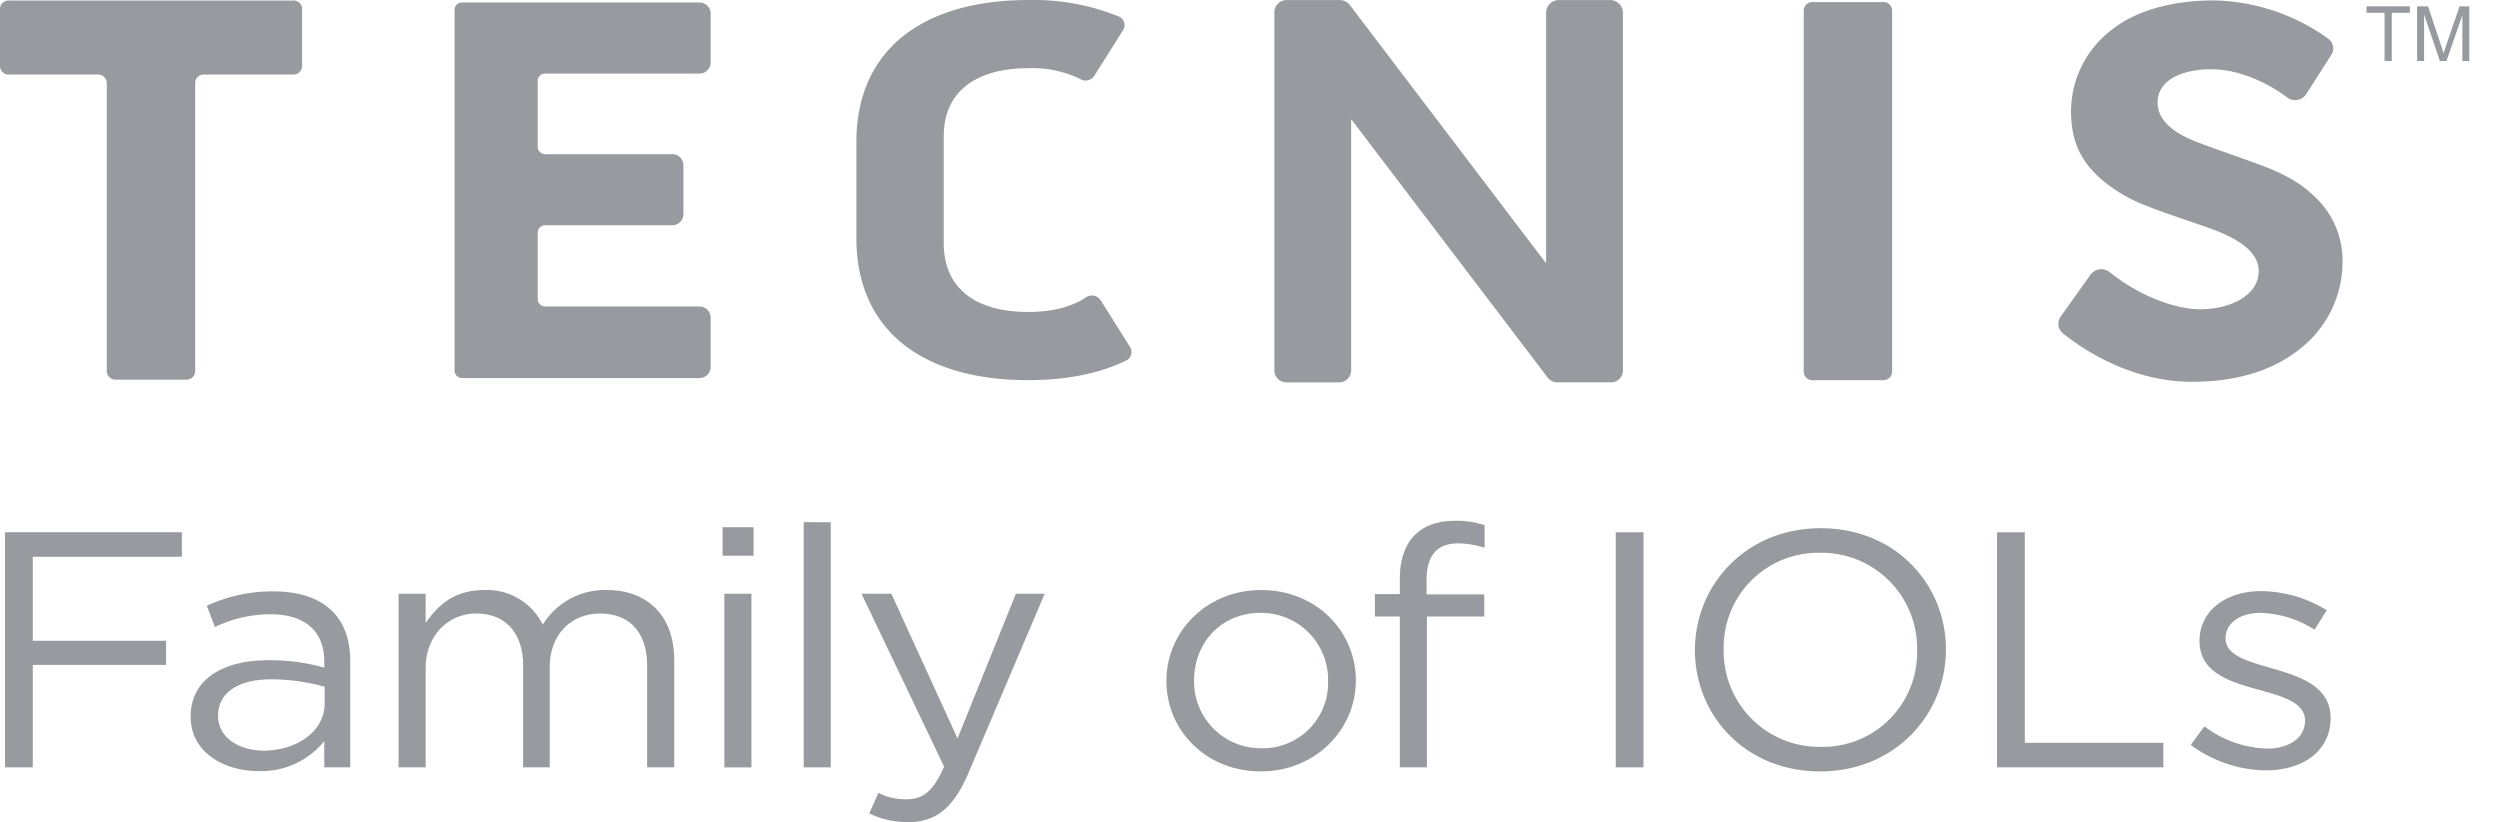 <svg id="Group_11" data-name="Group 11" xmlns="http://www.w3.org/2000/svg" xmlns:xlink="http://www.w3.org/1999/xlink" width="431.129" height="141.774" viewBox="0 0 431.129 141.774">
  <defs>
    <clipPath id="clip-path">
      <rect id="Rectangle_9" data-name="Rectangle 9" width="431.129" height="141.774" fill="none"/>
    </clipPath>
  </defs>
  <path id="Path_26" data-name="Path 26" d="M.311,32.931V73.474H5.1V55.806H28.083V51.647H5.1V37.159h25.71V32.931Z" transform="translate(0.555 58.856)" fill="#979ba0"/>
  <g id="Group_10" data-name="Group 10" transform="translate(0 0)">
    <g id="Group_9" data-name="Group 9" clip-path="url(#clip-path)">
      <path id="Path_27" data-name="Path 27" d="M15.981,42.726l-1.394-3.651a26.891,26.891,0,0,1,11.4-2.486c8.549,0,13.334,4.173,13.334,12.047v18.3H34.835V62.423A13.973,13.973,0,0,1,23.493,67.58c-5.82,0-11.7-3.136-11.7-9.385,0-6.369,5.455-9.736,13.4-9.736a34.719,34.719,0,0,1,9.641,1.277V48.69c0-5.379-3.456-8.158-9.343-8.158a22.62,22.62,0,0,0-9.51,2.194m.544,15.294c0,3.819,3.637,6.026,7.88,6.026,5.761,0,10.494-3.359,10.494-8.108v-2.9a34.178,34.178,0,0,0-9.217-1.277c-5.881,0-9.156,2.439-9.156,6.257" transform="translate(21.081 65.393)" fill="#979ba0"/>
      <path id="Path_28" data-name="Path 28" d="M60.555,36.506c7.219,0,11.642,4.632,11.642,12.047V67.079H67.524V49.589c0-5.781-3.024-9.028-8.125-9.028-4.724,0-8.668,3.359-8.668,9.259V67.079h-4.6v-17.6c0-5.616-3.094-8.919-8.069-8.919S29.327,44.5,29.327,50V67.079H24.661V37.147h4.666v5.037c2.057-2.96,4.85-5.678,10.123-5.678a10.71,10.71,0,0,1,10.076,5.97,12.579,12.579,0,0,1,11.029-5.97" transform="translate(44.076 65.246)" fill="#979ba0"/>
      <path id="Path_29" data-name="Path 29" d="M44.709,32.619h5.338v4.925H44.709Zm.3,11.47h4.669V74.035H45.01Z" transform="translate(79.907 58.299)" fill="#979ba0"/>
      <rect id="Rectangle_7" data-name="Rectangle 7" width="4.669" height="42.277" transform="translate(138.594 90.054)" fill="#979ba0"/>
      <path id="Path_30" data-name="Path 30" d="M71.739,67.662c-2.667,6.193-5.7,8.459-10.43,8.459a14.953,14.953,0,0,1-6.676-1.505l1.583-3.54a10.113,10.113,0,0,0,4.911,1.1c2.787,0,4.549-1.388,6.416-5.616L53.3,36.734h5.148L69.858,61.691,79.925,36.734h4.967Z" transform="translate(95.268 65.654)" fill="#979ba0"/>
      <path id="Path_31" data-name="Path 31" d="M88.414,67.782c-9.407,0-16.247-7.071-16.247-15.586s6.9-15.69,16.372-15.69c9.393,0,16.3,7.071,16.3,15.578s-6.974,15.7-16.428,15.7m0-27.34c-6.8,0-11.47,5.156-11.47,11.642a11.5,11.5,0,0,0,11.6,11.707,11.27,11.27,0,0,0,11.509-11.6A11.553,11.553,0,0,0,88.414,40.442" transform="translate(128.982 65.246)" fill="#979ba0"/>
      <path id="Path_32" data-name="Path 32" d="M103.92,44.911v3.824H94.036v26H89.365v-26h-4.3v-3.88h4.3V42.249c0-6.542,3.462-10.026,9.463-10.026a14.744,14.744,0,0,1,5.156.761v3.88a16.134,16.134,0,0,0-4.552-.753c-3.637,0-5.455,2.082-5.455,6.369v2.43Z" transform="translate(152.037 57.592)" fill="#979ba0"/>
      <rect id="Rectangle_8" data-name="Rectangle 8" width="4.786" height="40.544" transform="translate(278.637 91.79)" fill="#979ba0"/>
      <path id="Path_33" data-name="Path 33" d="M126.447,74.618c-12.911,0-21.579-9.677-21.579-20.9,0-11.247,8.788-21.035,21.7-21.035s21.585,9.677,21.585,20.916-8.794,21.022-21.71,21.022m0-37.7A16.3,16.3,0,0,0,109.829,53.6,16.491,16.491,0,0,0,126.572,70.39a16.281,16.281,0,0,0,16.609-16.673,16.484,16.484,0,0,0-16.735-16.8" transform="translate(187.427 58.41)" fill="#979ba0"/>
      <path id="Path_34" data-name="Path 34" d="M123.559,32.932h4.794V69.244h23.89v4.231H123.559Z" transform="translate(220.832 58.858)" fill="#979ba0"/>
      <path id="Path_35" data-name="Path 35" d="M135.544,63.088,137.9,59.9a18.787,18.787,0,0,0,10.856,3.832c3.754,0,6.494-1.854,6.494-4.808,0-6.89-18.192-3.587-18.192-13.733,0-5.2,4.488-8.618,10.667-8.618a22.14,22.14,0,0,1,11.28,3.3l-2.118,3.356a18.324,18.324,0,0,0-9.282-2.9c-3.7,0-6.06,1.859-6.06,4.4,0,6.433,18.12,3.59,18.12,13.727,0,5.789-4.9,9.036-11.155,9.036a22.19,22.19,0,0,1-12.972-4.4" transform="translate(242.253 65.361)" fill="#979ba0"/>
      <path id="Path_36" data-name="Path 36" d="M113.147.127H125.3a1.48,1.48,0,0,1,1.539,1.413V63.927a1.475,1.475,0,0,1-1.539,1.408H113.147a1.474,1.474,0,0,1-1.547-1.408V1.54A1.479,1.479,0,0,1,113.147.127" transform="translate(199.459 0.228)" fill="#979ba0"/>
      <path id="Path_37" data-name="Path 37" d="M50.555.031H1.547A1.484,1.484,0,0,0,0,1.444v9.945A1.489,1.489,0,0,0,1.547,12.8H16.888a1.484,1.484,0,0,1,1.527,1.449V63.962A1.49,1.49,0,0,0,19.94,65.42h12.2a1.489,1.489,0,0,0,1.519-1.458V14.2a1.482,1.482,0,0,1,1.547-1.4H50.555A1.489,1.489,0,0,0,52.1,11.389V1.444A1.484,1.484,0,0,0,50.555.031" transform="translate(0 0.056)" fill="#979ba0"/>
      <path id="Path_38" data-name="Path 38" d="M72.291,10.527v-8.5A1.922,1.922,0,0,0,70.326.153H29.442a1.282,1.282,0,0,0-1.318,1.254V63.666a1.285,1.285,0,0,0,1.318,1.254H70.326a1.923,1.923,0,0,0,1.965-1.881V54.457a1.923,1.923,0,0,0-1.965-1.881H43.78a1.288,1.288,0,0,1-1.316-1.263V39.819A1.285,1.285,0,0,1,43.78,38.57H65.629a1.923,1.923,0,0,0,1.965-1.881V28.2a1.924,1.924,0,0,0-1.965-1.887H43.78a1.288,1.288,0,0,1-1.316-1.263V13.668a1.281,1.281,0,0,1,1.316-1.254H70.326a1.929,1.929,0,0,0,1.965-1.887" transform="translate(50.265 0.274)" fill="#979ba0"/>
      <path id="Path_39" data-name="Path 39" d="M168.509,60.511c-4.752,3.61-10.959,5.282-18.128,5.282-8.827,0-16.763-3.991-22.212-8.339a2.107,2.107,0,0,1-.44-2.865l5.17-7.272a2.322,2.322,0,0,1,3.345-.413c4.758,3.874,11.071,6.383,15.586,6.383,5.05,0,10.073-2.322,10.073-6.57,0-4.362-6.1-6.572-9-7.6s-7.958-2.681-10.179-3.61a26.482,26.482,0,0,1-7.952-4.627c-2.91-2.6-5.232-5.753-5.232-11.768a17.711,17.711,0,0,1,6.974-13.989c3.777-3.052,9.895-5.1,17.643-5.1a34.906,34.906,0,0,1,19.778,6.625,2.077,2.077,0,0,1,.488,2.782L170.1,16.176a2.278,2.278,0,0,1-3.281.585c-3.777-2.863-8.76-4.869-13.05-4.869-5.039,0-9.3,1.84-9.3,5.733s4.348,5.923,7.358,7.038c2.918,1.109,7.857,2.773,9.99,3.61,1.848.647,6.3,2.313,9.309,5.19a15.1,15.1,0,0,1,5.24,11.762,19.071,19.071,0,0,1-7.86,15.285" transform="translate(227.611 0.049)" fill="#979ba0"/>
      <path id="Path_40" data-name="Path 40" d="M82.59,53.794c-9.017,0-14.541-4.042-14.541-11.885V23.522c0-7.721,5.524-11.762,14.672-11.762A18.726,18.726,0,0,1,91.7,13.683a1.762,1.762,0,0,0,2.311-.613l4.961-7.857a1.634,1.634,0,0,0-.755-2.383A39.231,39.231,0,0,0,82.721,0C64.564,0,52.986,8.459,52.986,24.511v16.54c0,16.046,11.578,24.506,29.6,24.506,6.609,0,12.317-1.137,16.9-3.373a1.624,1.624,0,0,0,.7-2.341L95.1,51.76a1.819,1.819,0,0,0-2.522-.493c-2.417,1.65-5.8,2.528-9.984,2.528" transform="translate(94.7 0.001)" fill="#979ba0"/>
      <path id="Path_41" data-name="Path 41" d="M92.091,20.538V63.883a2.085,2.085,0,0,1-2.138,2.049H80.984a2.081,2.081,0,0,1-2.138-2.049V2.081A2.12,2.12,0,0,1,81.012,0H90.1a2.2,2.2,0,0,1,1.756.85L125.708,45.4V2.159A2.21,2.21,0,0,1,127.966,0H136.7a2.2,2.2,0,0,1,2.255,2.155V63.924a2.052,2.052,0,0,1-2.1,2.007h-9.178a2.135,2.135,0,0,1-1.706-.836Z" transform="translate(140.919 0.008)" fill="#979ba0"/>
      <path id="Path_42" data-name="Path 42" d="M150,10.777V2.452h-3.109V1.338h7.48V2.452h-3.123v8.325Z" transform="translate(261.218 -0.248)" fill="#979ba0"/>
      <path id="Path_43" data-name="Path 43" d="M150.724,10.777V1.338H152.6l2.235,6.683c.205.622.358,1.089.451,1.4q.161-.516.5-1.515l2.26-6.567h1.679v9.439h-1.2v-7.9l-2.742,7.9h-1.128l-2.731-8.036v8.036Z" transform="translate(266.112 -0.249)" fill="#979ba0"/>
    </g>
  </g>
</svg>
